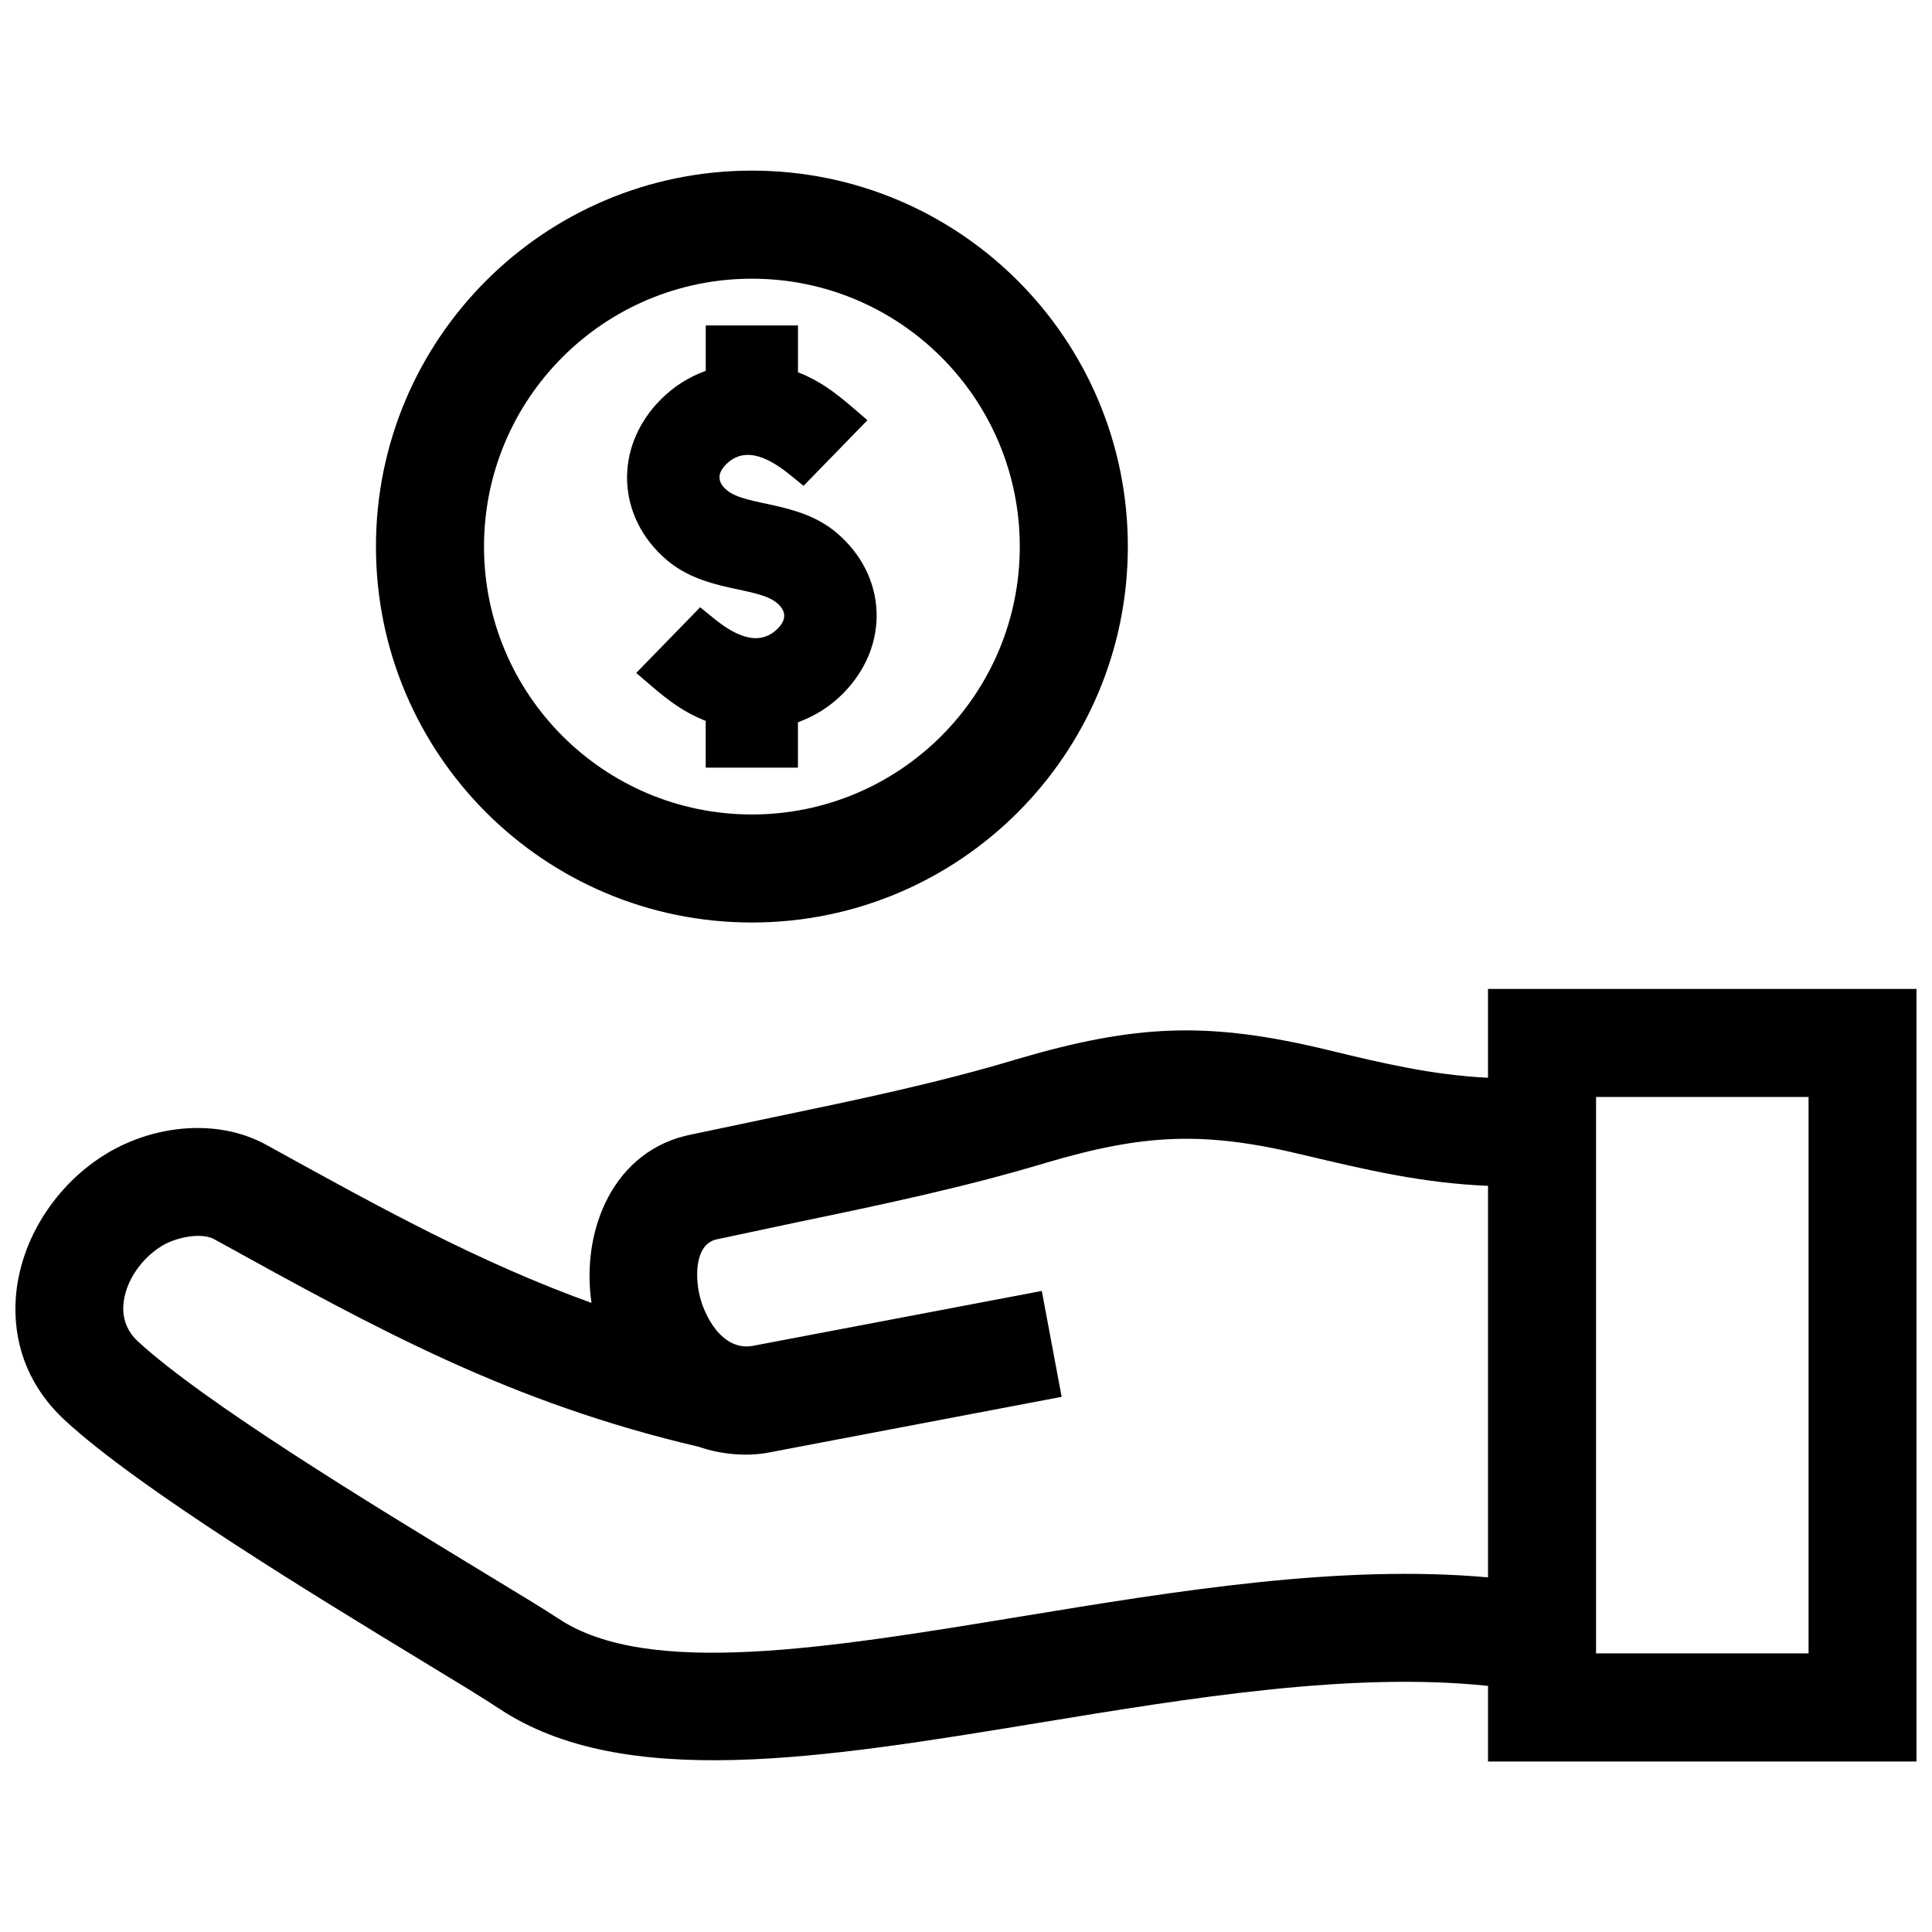 <?xml version="1.0" encoding="UTF-8"?>
<!-- Uploaded to: ICON Repo, www.svgrepo.com, Generator: ICON Repo Mixer Tools -->
<svg width="800px" height="800px" version="1.1" viewBox="144 144 512 512" xmlns="http://www.w3.org/2000/svg">
 <defs>
  <clipPath id="a">
   <path d="m148.09 189h503.81v422h-503.81z"/>
  </clipPath>
 </defs>
 <g clip-path="url(#a)">
  <path d="m566.97 434.7h56.316v147.46h-56.316zm-77.285 15.43c16.547 3.93 31.348 7.406 48.656 8.133v103.76c-39.195-3.535-82.637 3.606-123.77 10.359-51.379 8.445-98.898 16.254-122.46 0.637-3.336-2.227-11.234-7.012-21.16-13.039-27.781-16.879-72.91-44.316-90.453-60.547-2.934-2.711-4.031-6.125-3.809-9.5 0.434-6.438 4.949-12.625 10.387-15.859 3.406-2.047 10.207-3.656 13.816-1.602 43.387 23.961 78.293 43.238 128.37 54.965 5.652 1.984 12.766 2.66 18.652 1.461l77.434-14.723-5.262-28.062-76.883 14.609c-7.719 1.148-12.625-7.688-13.965-14.137-0.906-4.394-1.109-12.777 4.613-14.125l21.18-4.504c22.098-4.594 44.246-9.211 66.16-15.801 26.074-7.703 42.012-8.457 68.484-2.027zm-146.42-61.656c55.027 0 99.625-44.598 99.625-99.633 0-55.027-44.598-99.625-99.625-99.625-55.027 0-99.633 44.598-99.633 99.625 0 55.023 44.605 99.633 99.633 99.633zm26.691-136.49c-4.918-4.231-8.906-7.133-14.48-9.34v-12.395h-24.445v12.02c-4.566 1.691-8.473 4.109-12.082 7.769-12.281 12.484-11.637 30.973 1.754 42.371 10.125 8.625 24.012 6.961 29.23 11.418 2.488 2.117 2.481 4.414 0.211 6.711-5.379 5.461-12.305 1.148-17.129-2.793l-3.465-2.812-16.949 17.402 3.949 3.387c4.906 4.211 8.906 7.133 14.469 9.332v12.383h24.445l0.004-12.023c4.566-1.703 8.484-4.102 12.082-7.769 12.281-12.516 11.637-30.953-1.754-42.379-10.125-8.637-23.992-6.953-29.242-11.418-2.488-2.117-2.469-4.414-0.211-6.711 5.379-5.481 12.293-1.137 17.141 2.801l3.465 2.812 16.93-17.391zm-26.691-34.129c39.207 0 70.988 31.781 70.988 70.988 0 39.215-31.781 70.996-70.988 70.996-39.215 0-70.996-31.781-70.996-70.996 0-39.207 31.781-70.988 70.996-70.988zm153.08 204.51c-31.961-7.769-51.156-7.004-82.926 2.348-20.789 6.266-42.512 10.793-64.176 15.305l-21.684 4.566c-21.121 3.961-29.633 25.652-26.801 44.699-29.766-10.742-55.773-25.09-86.102-41.848-12.988-7.176-29.773-5.281-42.219 2.168-13.402 8.012-23.176 22.754-24.254 38.449-0.777 11.488 3.004 23.074 12.988 32.312 19.66 18.188 66.312 46.551 95.027 64.004 8.805 5.34 15.801 9.594 20.164 12.484 32.867 21.793 85.688 13.121 142.79 3.738 40.316-6.621 82.957-13.633 119.19-9.812v20.043l113.55-0.004v-204.74h-113.56v23.539c-14.812-0.738-27.859-3.82-41.996-7.254z" fill-rule="evenodd"/>
 </g>
</svg>
